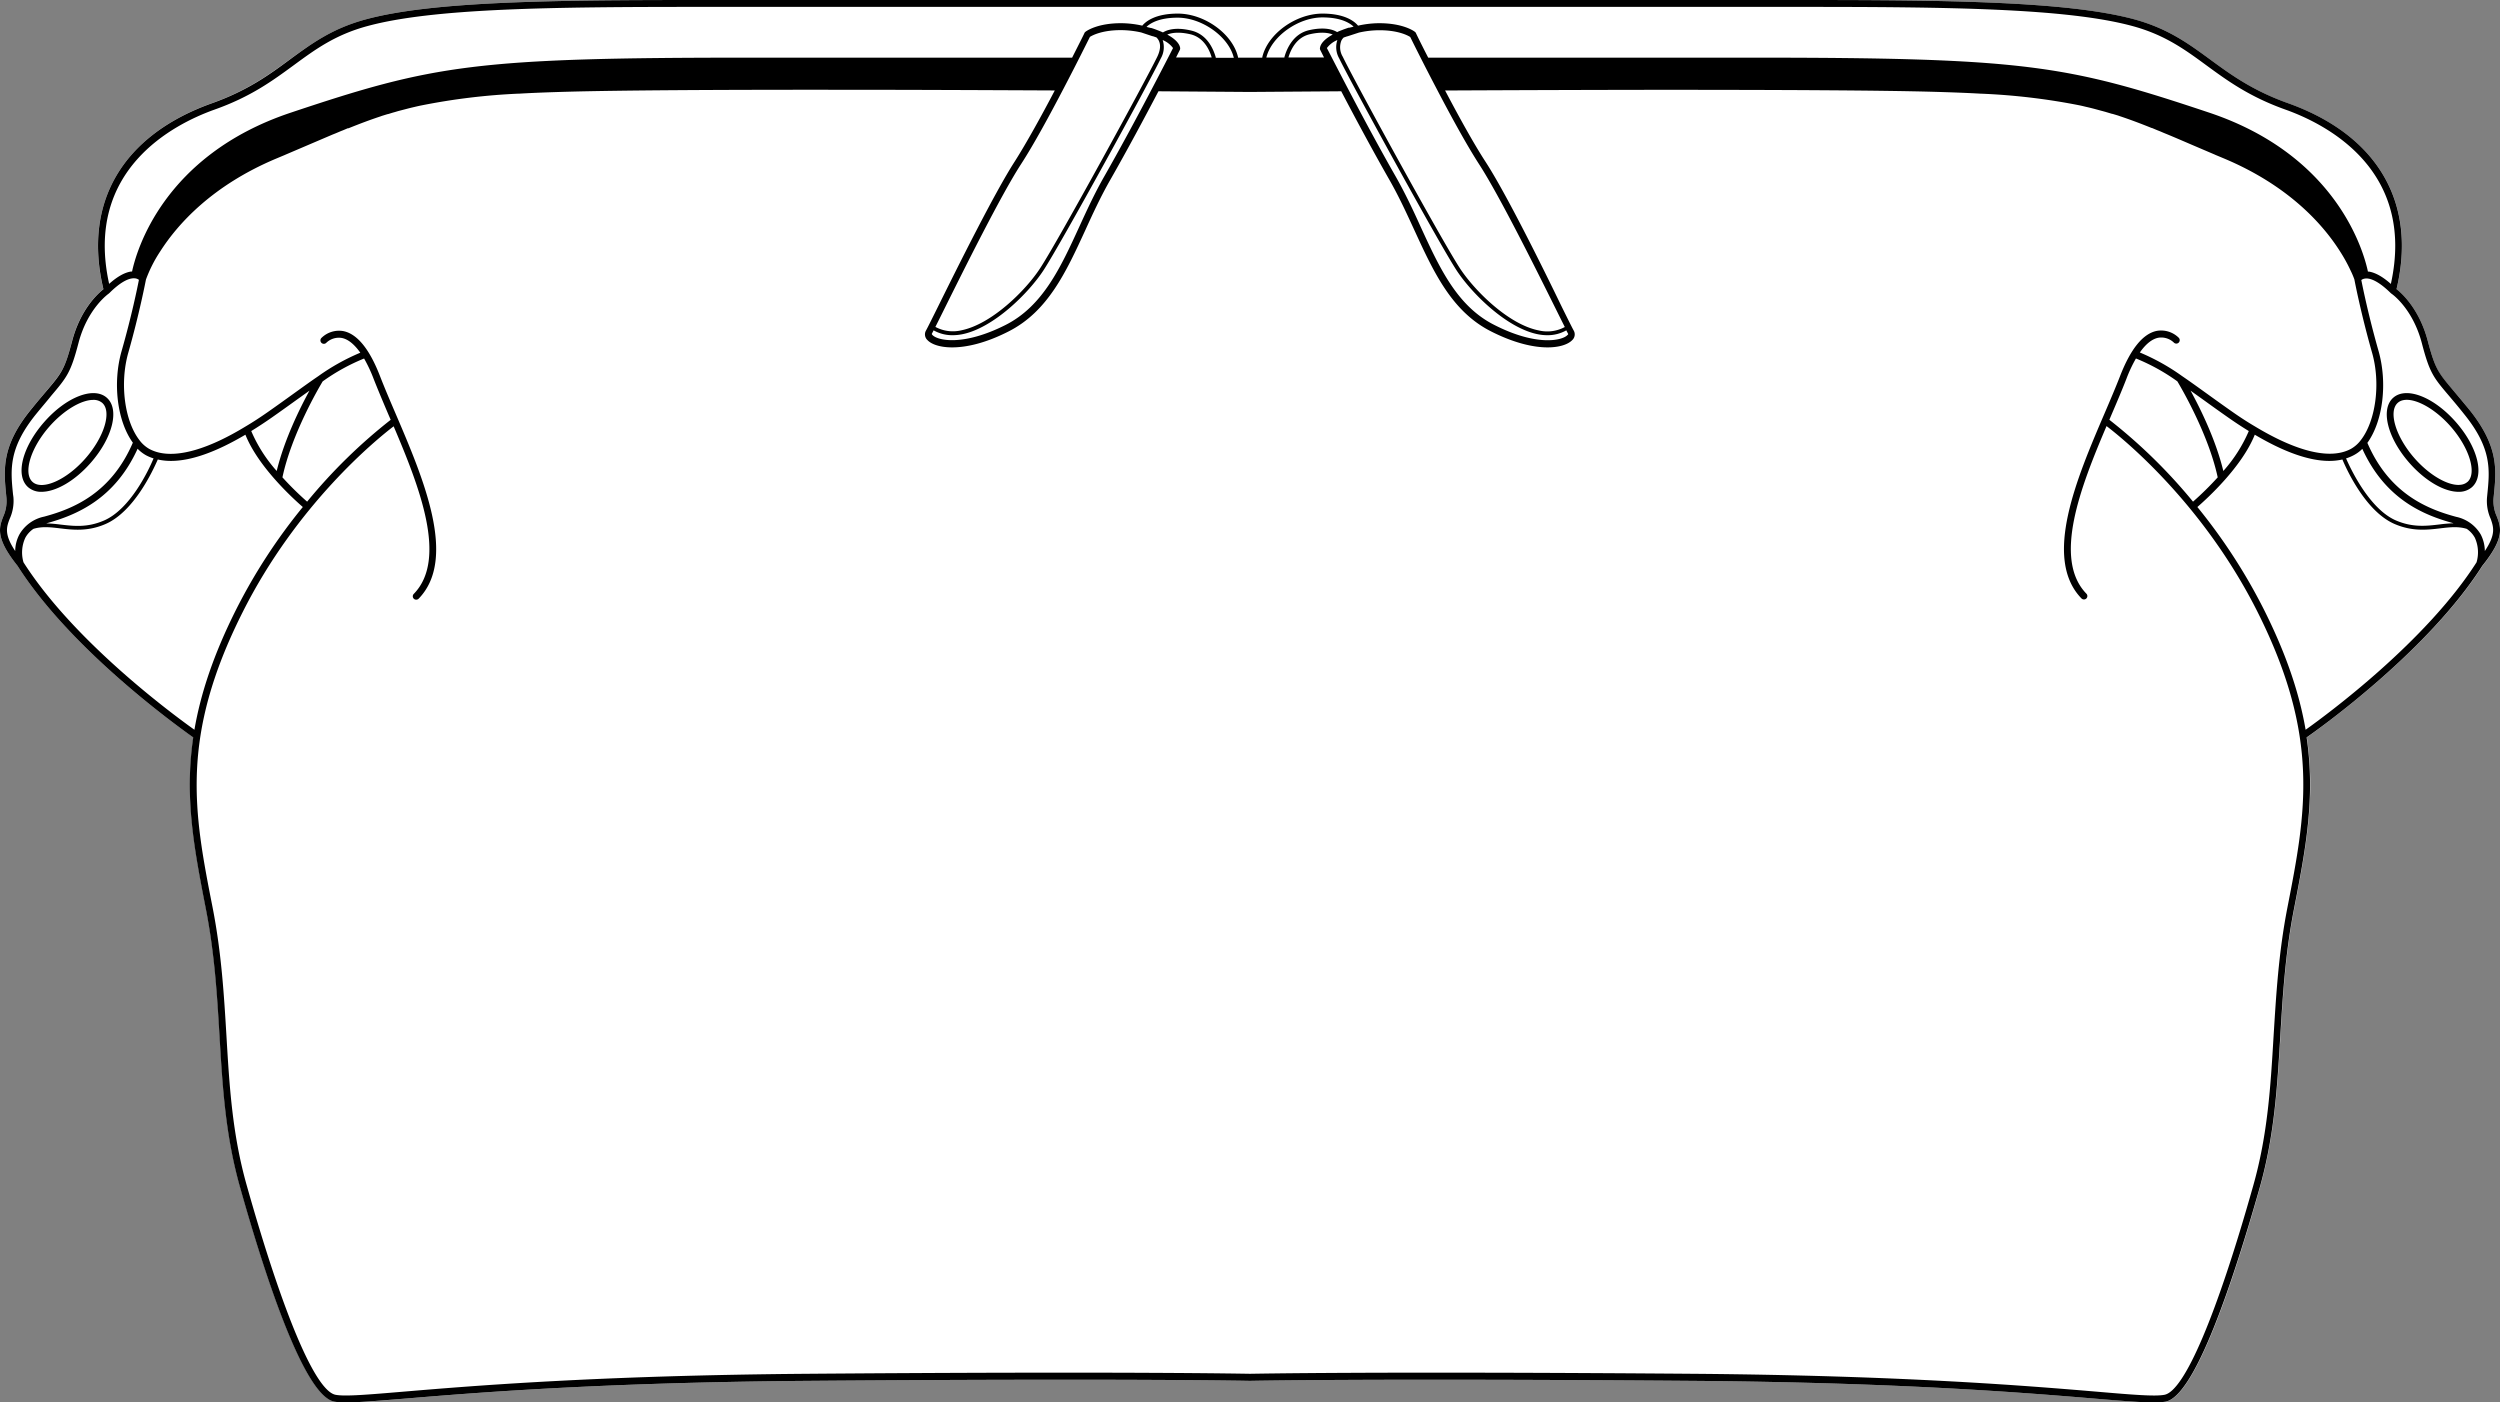 <svg xmlns="http://www.w3.org/2000/svg" viewBox="0 0 667.48 374.39"><rect x="0" y="0" width="667.48" height="374.39" fill="#808080" stroke="none"/><defs><style>.cls-1{fill:#fff;}</style></defs><g id="Layer_2" data-name="Layer 2"><g id="Layer_1-2" data-name="Layer 1"><path class="cls-1" d="M4.68,151.05c-6-7.46-4.93-10.23-3.81-13.17a10,10,0,0,0,.85-5l-.07-.72c-.68-6.7-1.33-13,6.56-22.78,1.64-2,3-3.62,4.07-4.89,4.2-5,5-5.84,6.94-13.41,2.21-8.45,6.83-12.67,8.37-13.89-5.5-23,5.05-41.09,29-49.65,9.46-3.38,15.22-7.6,20.8-11.69C83.24,11.61,88.74,7.59,97.7,5.16,115.39.38,147,0,186.48,0H481c39.48,0,71.09.38,88.78,5.16,9,2.43,14.46,6.45,20.28,10.71,5.58,4.09,11.34,8.31,20.8,11.69,24,8.56,34.53,26.64,29,49.65,1.54,1.22,6.15,5.44,8.36,13.89,2,7.57,2.74,8.46,7,13.41,1.08,1.27,2.43,2.86,4.07,4.89,7.88,9.74,7.24,16.08,6.56,22.78l-.07.72a9.87,9.87,0,0,0,.85,5c1.12,2.94,2.17,5.71-3.82,13.17-14.3,22.51-42.93,43-46.9,45.81,2.38,16.21-.3,30-3.39,45.87-2.34,12-3,23.17-3.65,34-.81,13.58-1.57,26.42-5.45,40.2-7.13,25.3-17.28,55.77-25.18,57.28a17.31,17.31,0,0,1-3.11.21c-3.24,0-8.21-.41-15.52-1-18-1.5-51.43-4.31-107.73-4.76-86.35-.69-117.8,0-118.1,0h0c-.31,0-31.75-.69-118.11,0-56.29.45-89.75,3.26-107.72,4.76-7.31.62-12.28,1-15.52,1a17.31,17.31,0,0,1-3.11-.21c-7.9-1.51-18.05-32-25.18-57.28-3.88-13.78-4.65-26.62-5.46-40.2-.64-10.8-1.3-22-3.64-34-3.09-15.85-5.77-29.66-3.39-45.87C47.62,194.08,19,173.56,4.68,151.05Z"/><path d="M28.5,106.18c-3.48-3.05-10.82-.2-16.7,6.5S4,127,7.51,130.08a5.26,5.26,0,0,0,3.57,1.23c3.78,0,8.84-2.84,13.13-7.73C30.09,116.88,32,109.24,28.5,106.18Zm-5.67,16.19c-5,5.73-11.5,8.63-14.11,6.33s-.58-9.08,4.46-14.81c3.86-4.39,8.55-7.12,11.71-7.12a3.51,3.51,0,0,1,2.4.79C29.9,109.86,27.86,116.64,22.83,122.37Z"/><path d="M666.62,137.88a9.87,9.87,0,0,1-.85-5l.07-.72c.68-6.7,1.32-13-6.56-22.78-1.64-2-3-3.62-4.07-4.89-4.21-5-5-5.84-7-13.41-2.21-8.45-6.82-12.67-8.36-13.89,5.5-23-5-41.09-29-49.65-9.46-3.38-15.22-7.6-20.8-11.69-5.82-4.26-11.32-8.28-20.28-10.71C552.1.38,520.49,0,481,0H186.48C147,0,115.39.38,97.7,5.16c-9,2.43-14.46,6.45-20.28,10.71C71.84,20,66.08,24.18,56.62,27.56c-24,8.56-34.53,26.64-29,49.65-1.54,1.22-6.16,5.44-8.37,13.89-2,7.57-2.74,8.46-6.94,13.41-1.08,1.27-2.43,2.86-4.07,4.89C.32,119.14,1,125.48,1.65,132.18l.07.72a10,10,0,0,1-.85,5c-1.12,2.94-2.17,5.71,3.81,13.17,14.31,22.51,42.94,43,46.91,45.81-2.38,16.21.3,30,3.39,45.87,2.34,12,3,23.17,3.64,34,.81,13.58,1.58,26.42,5.46,40.2,7.13,25.3,17.28,55.77,25.18,57.28a17.31,17.31,0,0,0,3.11.21c3.24,0,8.21-.41,15.52-1,18-1.5,51.43-4.31,107.72-4.76,86.36-.69,117.8,0,118.11,0h0c.3,0,31.75-.69,118.1,0,56.3.45,89.75,3.26,107.73,4.76,7.31.62,12.28,1,15.52,1a17.31,17.31,0,0,0,3.11-.21c7.9-1.51,18-32,25.18-57.28,3.88-13.78,4.64-26.62,5.45-40.2.65-10.8,1.31-22,3.65-34,3.09-15.85,5.77-29.66,3.39-45.87,4-2.78,32.6-23.3,46.9-45.81C668.79,143.59,667.74,140.82,666.62,137.88ZM57.23,29.28C67,25.82,72.82,21.52,78.5,17.36s11-8.09,19.68-10.42c17.47-4.73,48.95-5.1,88.3-5.1H481c39.35,0,70.83.37,88.3,5.1,8.63,2.33,14,6.26,19.68,10.42s11.55,8.46,21.26,11.92c10.79,3.86,34.83,16,28.1,46.53-2.15-1.92-4.1-3-5.82-3.29l-.3,0c-1.1-5.2-8.16-31-42.4-42.45-38.16-12.76-49.17-14.68-122.92-14.68H381.32c-2-3.87-3.26-6.5-3.29-6.58a.86.86,0,0,0-.26-.31c-.12-.1-3.12-2.41-10-2.3a26.5,26.5,0,0,0-5.18.65c-.95-1.14-3.5-3.22-9.49-3.22-7.15,0-14.66,5.44-16.08,11.64,0,0,0,.08,0,.12h-6.47s0-.08,0-.12c-1.42-6.2-8.94-11.64-16.08-11.64-6,0-8.54,2.08-9.49,3.22a26.5,26.5,0,0,0-5.18-.65c-6.89-.12-9.9,2.2-10,2.3a.86.86,0,0,0-.26.31c0,.08-1.33,2.71-3.29,6.58H200.58c-73.75,0-84.76,1.92-122.92,14.68C43.42,41.49,36.36,67.3,35.26,72.5l-.31,0q-2.58.41-5.81,3.29C22.41,45.32,46.44,33.14,57.23,29.28ZM352.5,13.34l1,2H344c.59-2,2.09-5.37,5.73-6.2,3.15-.72,5.05-.35,6.1.08-1.91,1.05-3.22,2.28-3.4,3.54A.87.87,0,0,0,352.5,13.34Zm-9.57,1.89a.74.74,0,0,0,0,.14h-4.83c1.37-5.62,8.48-10.72,15-10.72,4.89,0,7.26,1.48,8.3,2.46l-.29.08-.46.12-.06,0-.23.07-.16,0-.07,0c-.52.16-1,.34-1.52.52l-.21.09c-.49.18-1,.38-1.4.58-1-.63-3.29-1.47-7.5-.51S343.55,13,342.93,15.23Zm14.14-4.54a6,6,0,0,0,.49,4.91c3,6.24,26.44,49.07,31.32,56.56,4,6.11,13.35,15.44,21.75,17.09a13.45,13.45,0,0,0,2.56.25,10.16,10.16,0,0,0,5-1.3c.22.43.38.75.48.91s-.15.33-.18.35c-1.43,1.52-8.32,3-19.47-2.68-10-5-14.71-15.34-19.73-26.26-2-4.43-4.15-9-6.68-13.45-8.12-14.21-17-31.68-18.34-34.24A6.59,6.59,0,0,1,357.07,10.69Zm53.76,77.53c-8.09-1.59-17.2-10.68-21.07-16.63-4.87-7.48-28.28-50.22-31.25-56.44a4.86,4.86,0,0,1-.4-4.24,3.07,3.07,0,0,1,.64-.89l.94-.32.06,0,3.07-1a25.11,25.11,0,0,1,5-.62c5.35-.1,8.06,1.39,8.7,1.8.58,1.17,3.43,6.93,7,13.73v0c3.65,7,8,15,11.47,20.37,5.41,8.36,15.24,28.14,20.52,38.76.95,1.92,1.72,3.46,2.28,4.57A9.82,9.82,0,0,1,410.83,88.22Zm-99.15-79c1.05-.43,2.95-.8,6.1-.08,3.63.83,5.14,4.18,5.73,6.2H314l1-2a1,1,0,0,0,.09-.55C314.9,11.53,313.59,10.3,311.68,9.25ZM254.3,89.5a13.52,13.52,0,0,0,2.56-.25c8.39-1.65,17.77-11,21.75-17.09,4.88-7.49,28.33-50.32,31.31-56.56a6,6,0,0,0,.5-4.91,6.59,6.59,0,0,1,2.77,2.14c-1.3,2.56-10.22,20-18.34,34.24-2.54,4.44-4.64,9-6.68,13.45-5,10.92-9.76,21.24-19.73,26.26-11.16,5.63-18,4.2-19.47,2.68,0,0-.24-.25-.18-.35s.26-.48.48-.91A10.16,10.16,0,0,0,254.3,89.5Zm-4.56-2.22c.56-1.11,1.33-2.65,2.28-4.57,5.28-10.62,15.11-30.4,20.51-38.76C276,38.62,280.36,30.56,284,23.58v0c3.56-6.8,6.41-12.56,7-13.73.65-.41,3.37-1.89,8.71-1.8a25.11,25.11,0,0,1,5,.62l3,1,.11,0,.94.32a3.22,3.22,0,0,1,.64.88c.54,1.13.4,2.56-.4,4.25-3,6.22-26.38,49-31.25,56.44-3.88,6-13,15-21.07,16.63A9.82,9.82,0,0,1,249.74,87.28ZM318,8.15c-4.21-1-6.48-.12-7.5.51-.45-.2-.92-.4-1.4-.58L308.9,8c-.51-.19-1-.38-1.58-.54h0l-.12,0-.28-.08-.05,0-.47-.12-.29-.08c1-1,3.42-2.46,8.31-2.46,6.53,0,13.65,5.1,15,10.72H324.6a.74.74,0,0,0,0-.14C323.94,13,322.26,9.12,318,8.15ZM4.06,147.12c-3-4.51-2.32-6.36-1.48-8.59a11.53,11.53,0,0,0,1-5.81L3.48,132c-.67-6.6-1.25-12.29,6.16-21.45,1.63-2,3-3.58,4-4.85,4.23-5,5.23-6.16,7.32-14.14,2.43-9.29,8.07-13.17,8.13-13.21l.05-.06.08-.06c2.91-2.9,4.85-3.72,6-3.89a3.21,3.21,0,0,1,1,0,2,2,0,0,1,.87.38c-.37,1.9-1.93,9.61-4.62,19-2.44,8.55-1.18,18.71,3,24.47-5.77,13.39-15.68,17.6-23.7,19.75a9.93,9.93,0,0,0-6.57,4.72A9.53,9.53,0,0,0,4.06,147.12Zm32.68-27.31A9.65,9.65,0,0,0,39,121.56a11.57,11.57,0,0,0,2,.83C39.72,125.49,34.76,136,27.71,139c-4.44,1.9-8,1.47-11.54,1.06a36.18,36.18,0,0,0-3.83-.32C20.57,137.49,30.65,133.18,36.74,119.81ZM6.27,150.13a9.37,9.37,0,0,1,.5-6.57,6.84,6.84,0,0,1,2.16-2.36c2.28-.7,4.55-.44,7.11-.13,3.46.41,7.39.88,12.09-1.14,7.58-3.25,12.66-14.18,14-17.25a15.83,15.83,0,0,0,3.52.38c5.36,0,12-2.35,19.87-7,3.44,8.6,12.72,17.05,15.33,19.31A150.31,150.31,0,0,0,63.1,162.63c-6.14,12.21-9.55,22.65-11.19,32.21C46.08,190.69,19.74,171.28,6.27,150.13Zm67.61-24.38a39,39,0,0,1-6.8-10.66c1.77-1.1,3.59-2.28,5.4-3.55,2.45-1.71,4.69-3.33,6.78-4.83l3.37-2.41C80.1,108.92,75.91,117.35,73.88,125.75Zm12.27-23.92a53.18,53.18,0,0,1,11.06-6.11,38.78,38.78,0,0,1,2.55,5.44c1.18,3,2.61,6.39,4.12,9.93.15.33.29.66.43,1A142.46,142.46,0,0,0,82,133.94a82.59,82.59,0,0,1-6.59-6.49C77.86,115.86,85.21,103.4,86.15,101.83ZM610.71,242.38c-2.36,12.12-3,23.35-3.68,34.21-.8,13.48-1.56,26.22-5.39,39.81-9.73,34.55-18.39,55-23.76,56-2.48.48-8.37,0-18.13-.84-18-1.51-51.49-4.32-107.86-4.77-85.69-.68-117.34,0-118.15,0s-32.45-.68-118.14,0c-56.37.45-89.87,3.26-107.86,4.77-9.76.82-15.65,1.32-18.14.84-5.36-1-14-21.42-23.75-56-3.83-13.59-4.59-26.33-5.39-39.81-.65-10.86-1.32-22.09-3.68-34.21-5-25.4-8.86-45.47,8-78.93,14.53-28.91,35.71-46.11,40.32-49.63,6.91,16.24,14.43,35.43,5.38,44.74a.91.91,0,0,0,0,1.29.89.89,0,0,0,.64.26.93.93,0,0,0,.66-.27c10.42-10.72,1.21-32.21-6.19-49.48-1.51-3.52-2.93-6.85-4.1-9.86-2.81-7.29-6.12-11.36-9.83-12.1a6.69,6.69,0,0,0-5.84,1.83.92.92,0,0,0,0,1.3.91.91,0,0,0,1.29,0,4.83,4.83,0,0,1,4.18-1.29c1.31.26,3,1.24,4.91,3.93A57.42,57.42,0,0,0,85,100.42h0s0,0,0,0c-2.1,1.43-4.34,3.05-6.72,4.76-2.08,1.5-4.32,3.11-6.76,4.82-2,1.4-4,2.71-6,3.89-9.75,5.93-17.82,8.31-23.33,6.88a10.59,10.59,0,0,1-2.26-.87,8.55,8.55,0,0,1-2.69-2.37c-4-5.16-5.3-15.18-3-23.31,3-10.56,4.61-19,4.73-19.59a36.32,36.32,0,0,1,3.8-7.5l0,0c4.7-7.35,13.9-17.61,31-24.8l.93-.39,1.31-.55.13-.06,6.39-2.73,6.25-2.67c.52-.2,1.06-.42,1.63-.67.38-.16.76-.32,1.16-.47l1.27-.54.1,0a.29.29,0,0,0,.1,0c3.17-1.28,5.88-2.29,8.57-3.18.28-.11.57-.2.9-.3l.94-.29.1,0a1.21,1.21,0,0,1,.24-.07c.51-.16,1-.32,1.57-.47l.94-.28,2-.52c.76-.2,1.52-.39,2.31-.57.58-.14,1.15-.27,1.73-.39A170.58,170.58,0,0,1,138.53,25h.19c3.59-.21,7.79-.37,12.83-.51,13.69-.37,38.28-.55,73.08-.52H225c16.78,0,35.83.08,56.62.18C278.18,30.71,274.17,38,271,43c-5.46,8.45-15.32,28.29-20.62,39-1.66,3.35-2.87,5.77-3.17,6.29a2.08,2.08,0,0,0,.43,2.53c1,1.06,3.25,1.93,6.58,1.93,3.74,0,8.84-1.09,15-4.23,10.55-5.31,15.42-15.91,20.58-27.13,2-4.4,4.11-8.94,6.6-13.31,4.54-7.94,9.32-16.89,12.9-23.71l24.4.18h0l6.63-.05,17.77-.13c3.57,6.82,8.36,15.77,12.9,23.71,2.49,4.37,4.58,8.91,6.6,13.31,5.16,11.22,10,21.82,20.58,27.13,6.21,3.14,11.31,4.23,15,4.23,3.32,0,5.57-.87,6.58-1.93a2.08,2.08,0,0,0,.43-2.53c-.31-.52-1.51-2.94-3.17-6.29C411.82,71.24,402,51.4,396.5,43c-3.19-4.93-7.2-12.24-10.67-18.84,20.79-.1,39.84-.16,56.61-.18h.42c34.8,0,59.39.15,73.08.52,5,.14,9.24.3,12.88.51h.09a170.69,170.69,0,0,1,26.23,3.1c.58.12,1.15.25,1.74.4.78.17,1.54.36,2.31.56l1.95.53c.32.08.63.17,1,.27l1.61.48a.85.85,0,0,1,.17.06l.13,0,1,.3c.3.09.59.18.91.3,2.65.88,5.36,1.89,8.53,3.17l.09,0,1.4.59c.38.14.76.3,1.14.46.57.25,1.11.47,1.61.67,2,.83,4.06,1.72,6.27,2.67l6.39,2.73.12.06,1.32.55.93.39c17.14,7.19,26.34,17.45,31,24.8l0,0a43,43,0,0,1,2.84,5.15,22.28,22.28,0,0,1,1,2.35c.12.63,1.72,9,4.73,19.59,2.32,8.13,1,18.15-3,23.31a8.66,8.66,0,0,1-2.69,2.37,10.47,10.47,0,0,1-2.27.87c-5.5,1.43-13.57-1-23.32-6.89-2-1.17-4-2.48-6-3.88-2.44-1.71-4.68-3.32-6.76-4.82-2.38-1.71-4.62-3.33-6.72-4.76l0,0h0a57.42,57.42,0,0,0-11.25-6.28c1.88-2.69,3.6-3.67,4.91-3.93a4.87,4.87,0,0,1,4.18,1.29.91.91,0,0,0,1.29,0,.92.92,0,0,0,0-1.3,6.71,6.71,0,0,0-5.84-1.83c-3.71.74-7,4.81-9.83,12.1-1.17,3-2.59,6.34-4.1,9.86-7.4,17.27-16.61,38.76-6.19,49.48a.93.93,0,0,0,.66.27.89.89,0,0,0,.64-.26.91.91,0,0,0,0-1.29c-9-9.31-1.53-28.5,5.39-44.74,4.61,3.52,25.79,20.72,40.32,49.63C619.57,196.91,615.66,217,610.71,242.38Zm20-122.57c6.09,13.37,16.17,17.68,24.4,19.9a36.18,36.18,0,0,0-3.83.32c-3.49.41-7.1.84-11.55-1.06-7-3-12-13.48-13.35-16.58a11.93,11.93,0,0,0,2-.83A9.5,9.5,0,0,0,630.75,119.81ZM584.86,104.3l3.37,2.41c2.08,1.5,4.33,3.12,6.78,4.83,1.81,1.27,3.63,2.46,5.4,3.55a39.2,39.2,0,0,1-6.8,10.66C591.58,117.35,587.39,108.92,584.86,104.3Zm7.25,23.15a82.59,82.59,0,0,1-6.59,6.49,142.46,142.46,0,0,0-22.34-21.86l.42-1c1.52-3.54,2.95-6.89,4.13-9.93a37.68,37.68,0,0,1,2.55-5.44,53.18,53.18,0,0,1,11.06,6.11C582.28,103.4,589.63,115.86,592.11,127.45Zm69.11,22.68c-13.47,21.14-39.81,40.56-45.64,44.71-1.64-9.56-5.05-20-11.19-32.21a150.85,150.85,0,0,0-17.71-27.26c2.6-2.26,11.89-10.71,15.33-19.31,7.85,4.65,14.51,7,19.87,7a15.83,15.83,0,0,0,3.52-.38c1.3,3.07,6.37,14,14,17.25,4.7,2,8.62,1.55,12.08,1.14,2.57-.31,4.84-.57,7.12.13a6.84,6.84,0,0,1,2.16,2.36A9.43,9.43,0,0,1,661.22,150.13Zm2.21-3a9.78,9.78,0,0,0-1.09-4.42,10,10,0,0,0-6.57-4.72c-8-2.15-17.93-6.36-23.7-19.75,4.15-5.76,5.41-15.92,3-24.47-2.69-9.43-4.25-17.13-4.62-19a2,2,0,0,1,.89-.38,3,3,0,0,1,1,0c1.12.17,3.06,1,6,3.89l.09.06.05.06c.06,0,5.68,3.87,8.13,13.21,2.09,8,3.09,9.16,7.32,14.14,1.07,1.27,2.41,2.84,4,4.85,7.41,9.16,6.83,14.85,6.16,21.45l-.07.72a11.53,11.53,0,0,0,1,5.81C665.75,140.76,666.43,142.61,663.43,147.12Z"/><path d="M655.69,112.68c-5.89-6.7-13.22-9.55-16.7-6.5s-1.59,10.7,4.29,17.4c4.29,4.89,9.35,7.73,13.13,7.73a5.26,5.26,0,0,0,3.57-1.23C663.46,127,661.58,119.38,655.69,112.68Zm3.08,16c-2.61,2.3-9.08-.6-14.11-6.33s-7.07-12.51-4.46-14.81,9.08.6,14.11,6.33S661.39,126.41,658.77,128.7Z"/></g></g></svg>
